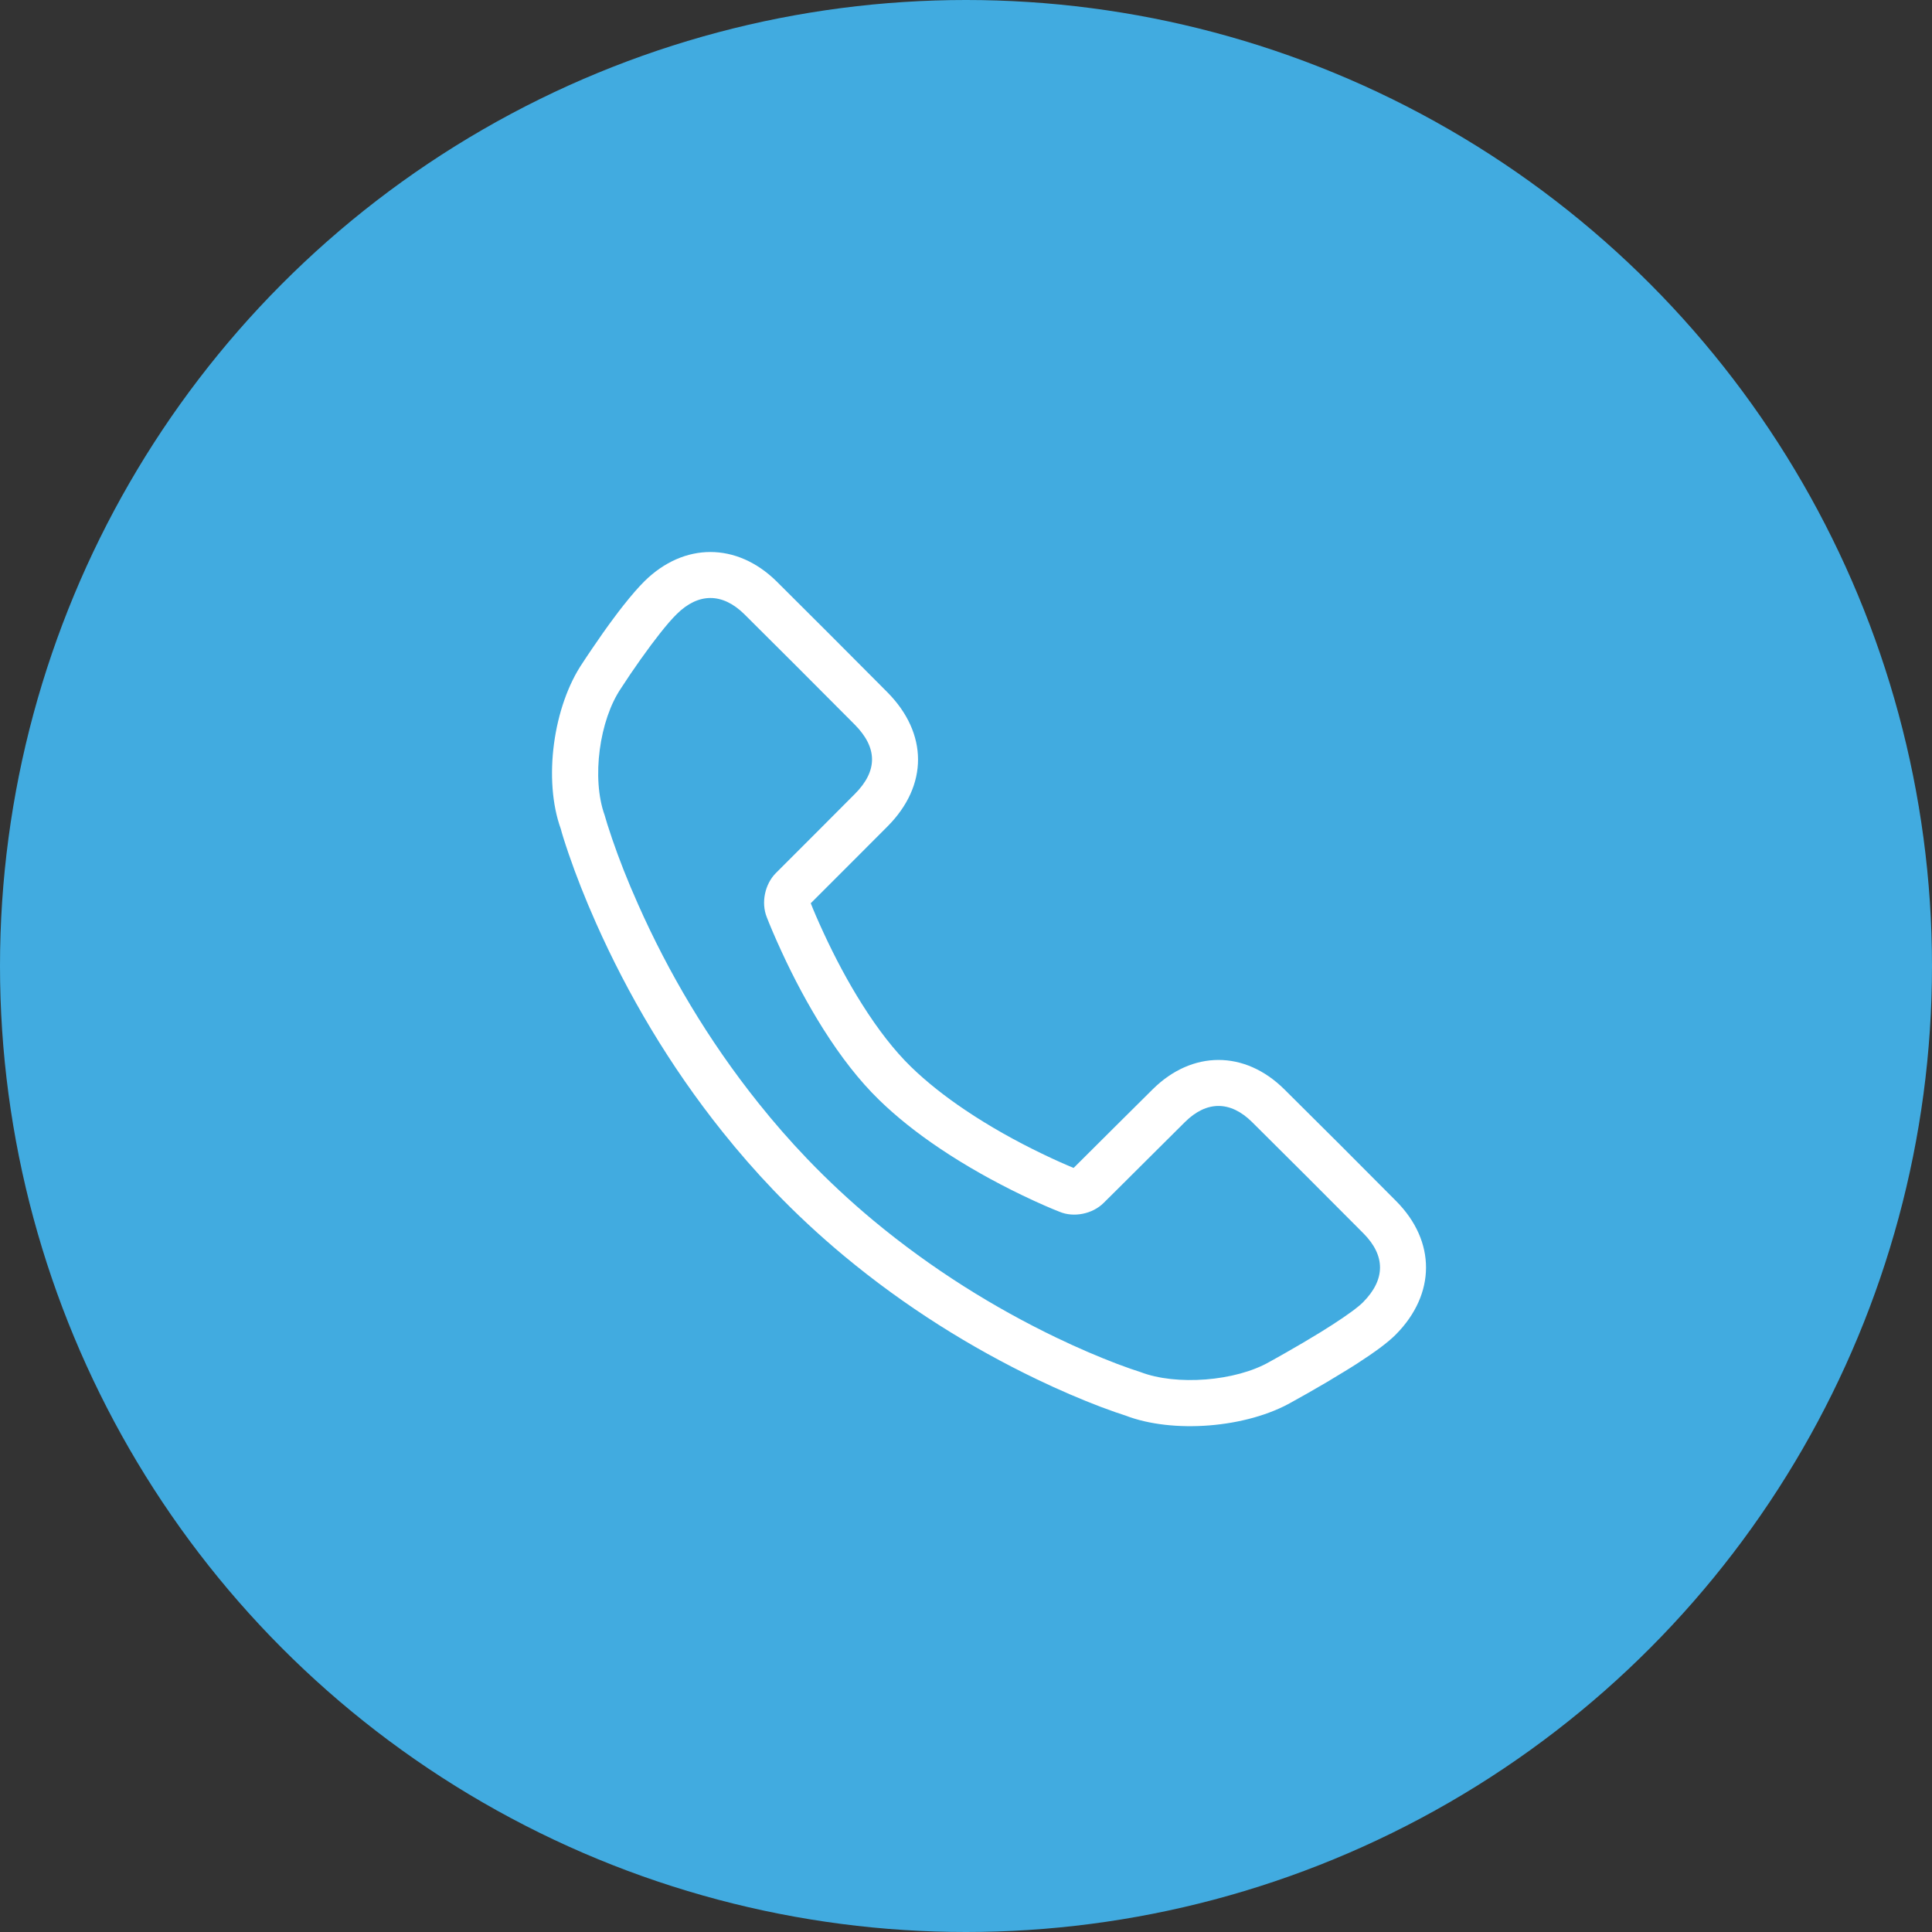 <?xml version="1.0" encoding="UTF-8"?> <svg xmlns="http://www.w3.org/2000/svg" width="31" height="31" viewBox="0 0 31 31" fill="none"><rect x="0" y="0" width="31" height="31" fill="#333333" stroke="none"/><circle cx="15.5" cy="15.5" r="15.5" fill="#41ABE0"></circle><path d="M17.416 18.552C17.643 18.326 17.643 18.326 17.916 18.054C18.169 17.802 18.369 17.604 18.496 17.478C19.129 16.851 19.974 16.85 20.608 17.479C21.198 18.063 21.795 18.66 22.402 19.272C23.044 19.918 23.04 20.764 22.396 21.414C22.268 21.543 22.059 21.696 21.776 21.879C21.712 21.92 21.646 21.962 21.576 22.004C21.389 22.12 21.19 22.237 20.991 22.35C20.871 22.418 20.778 22.47 20.732 22.495C20.002 22.915 18.817 23.006 18.058 22.713C17.981 22.689 17.845 22.643 17.657 22.572C17.348 22.454 17.004 22.308 16.634 22.13C15.58 21.624 14.526 20.969 13.541 20.15C13.146 19.821 12.769 19.471 12.413 19.099C12.126 18.799 11.853 18.486 11.594 18.162C10.741 17.096 10.072 15.954 9.564 14.812C9.386 14.412 9.241 14.04 9.126 13.705C9.056 13.501 9.011 13.354 8.999 13.302C8.713 12.515 8.875 11.329 9.352 10.631C9.382 10.585 9.434 10.506 9.503 10.405C9.617 10.236 9.736 10.067 9.854 9.909C9.905 9.84 9.955 9.775 10.004 9.713C10.129 9.555 10.242 9.424 10.343 9.324C10.977 8.701 11.821 8.702 12.457 9.325C12.715 9.579 13.834 10.699 14.238 11.107C14.893 11.768 14.895 12.603 14.241 13.26C14.143 13.358 13.93 13.572 13.636 13.866C13.386 14.116 13.386 14.116 13.178 14.324C13.072 14.431 13.034 14.469 13.009 14.493C13.05 14.599 13.12 14.763 13.214 14.966C13.396 15.36 13.604 15.753 13.835 16.118C14.087 16.517 14.349 16.856 14.617 17.117C14.865 17.358 15.16 17.592 15.493 17.815C15.881 18.076 16.299 18.309 16.718 18.511C16.935 18.616 17.109 18.692 17.227 18.74C17.254 18.713 17.295 18.673 17.416 18.552ZM21.878 19.791C21.272 19.181 20.677 18.586 20.089 18.003C19.742 17.66 19.361 17.66 19.015 18.002C18.889 18.128 18.69 18.325 18.438 18.576C18.164 18.849 18.164 18.849 17.937 19.075C17.755 19.256 17.755 19.256 17.709 19.301C17.529 19.481 17.227 19.539 17.002 19.444C16.878 19.396 16.667 19.306 16.397 19.176C15.949 18.96 15.501 18.71 15.081 18.428C14.713 18.181 14.384 17.92 14.102 17.645C13.788 17.339 13.491 16.956 13.211 16.513C12.962 16.118 12.738 15.697 12.544 15.276C12.427 15.023 12.345 14.825 12.303 14.716C12.21 14.482 12.273 14.186 12.449 14.009C12.491 13.968 12.491 13.968 12.656 13.802C12.864 13.595 12.864 13.595 13.113 13.345C13.407 13.051 13.62 12.838 13.717 12.739C14.085 12.37 14.084 11.999 13.714 11.626C13.312 11.22 12.195 10.103 11.94 9.852C11.591 9.51 11.207 9.51 10.861 9.851C10.785 9.925 10.691 10.034 10.584 10.17C10.54 10.226 10.494 10.286 10.446 10.35C10.335 10.499 10.222 10.659 10.113 10.819C10.048 10.916 9.999 10.99 9.967 11.04C9.617 11.552 9.489 12.489 9.702 13.081C9.72 13.147 9.76 13.278 9.824 13.465C9.932 13.78 10.069 14.132 10.239 14.512C10.722 15.6 11.36 16.687 12.171 17.701C12.416 18.008 12.675 18.305 12.947 18.589C13.283 18.94 13.639 19.271 14.013 19.583C14.948 20.36 15.951 20.983 16.954 21.465C17.304 21.633 17.629 21.771 17.919 21.882C18.091 21.947 18.212 21.988 18.298 22.015C18.875 22.238 19.827 22.164 20.371 21.851C20.421 21.823 20.511 21.774 20.626 21.708C20.818 21.599 21.01 21.486 21.189 21.376C21.254 21.336 21.317 21.296 21.376 21.258C21.617 21.103 21.793 20.974 21.871 20.895C22.232 20.531 22.233 20.149 21.878 19.791Z" fill="white"></path></svg> 